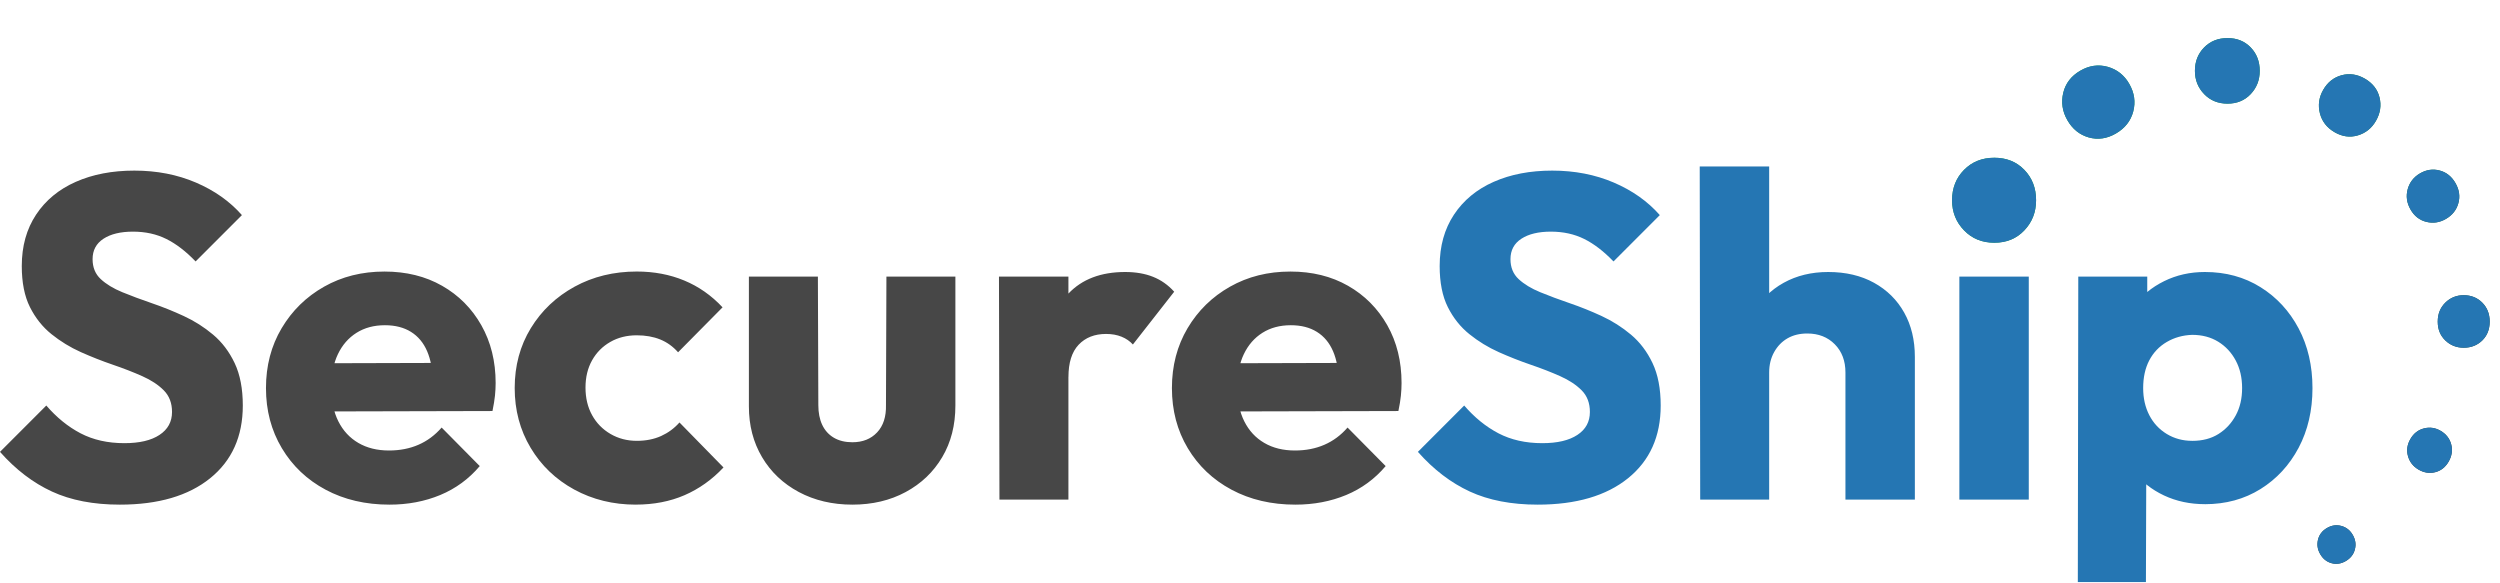 <svg xmlns="http://www.w3.org/2000/svg" width="90" height="21" viewBox="0 0 90 21" fill="none">
  <g clip-path="url(#clip0_23927_1633)">
    <path d="M4.314 18.167C3.366 18.167 2.551 18.01 1.871 17.696C1.19 17.382 0.566 16.906 0 16.267L1.667 14.599C2.037 15.028 2.448 15.362 2.9 15.599C3.352 15.835 3.878 15.954 4.477 15.954C5.022 15.954 5.444 15.855 5.743 15.656C6.043 15.458 6.193 15.183 6.193 14.831C6.193 14.511 6.094 14.253 5.898 14.054C5.702 13.856 5.444 13.685 5.122 13.542C4.801 13.399 4.447 13.261 4.06 13.129C3.673 12.997 3.29 12.845 2.908 12.675C2.527 12.504 2.176 12.289 1.854 12.03C1.533 11.772 1.274 11.447 1.078 11.056C0.882 10.665 0.784 10.172 0.784 9.577C0.784 8.862 0.956 8.245 1.299 7.727C1.642 7.21 2.118 6.816 2.729 6.546C3.339 6.276 4.041 6.142 4.837 6.142C5.643 6.142 6.381 6.285 7.05 6.571C7.72 6.858 8.273 7.248 8.709 7.744L7.042 9.412C6.694 9.049 6.342 8.779 5.988 8.603C5.635 8.427 5.234 8.339 4.787 8.339C4.341 8.339 3.987 8.424 3.725 8.595C3.464 8.765 3.333 9.01 3.333 9.329C3.333 9.627 3.431 9.866 3.627 10.048C3.823 10.23 4.082 10.387 4.403 10.519C4.725 10.651 5.079 10.783 5.465 10.915C5.852 11.047 6.236 11.202 6.617 11.378C6.998 11.554 7.35 11.777 7.671 12.047C7.992 12.317 8.251 12.658 8.447 13.071C8.643 13.484 8.741 13.993 8.741 14.599C8.741 15.711 8.349 16.584 7.565 17.217C6.781 17.85 5.697 18.167 4.314 18.167V18.167ZM14.019 18.167C13.159 18.167 12.393 17.988 11.723 17.63C11.054 17.272 10.528 16.774 10.147 16.135C9.765 15.496 9.575 14.775 9.575 13.971C9.575 13.167 9.763 12.449 10.139 11.816C10.515 11.183 11.024 10.684 11.666 10.321C12.309 9.957 13.034 9.776 13.84 9.776C14.624 9.776 15.316 9.946 15.915 10.288C16.514 10.629 16.985 11.103 17.328 11.708C17.671 12.314 17.843 13.008 17.843 13.79C17.843 13.933 17.835 14.084 17.819 14.244C17.802 14.404 17.772 14.588 17.729 14.797L10.883 14.814V13.079L16.667 13.063L15.588 13.79C15.577 13.327 15.507 12.944 15.376 12.642C15.245 12.339 15.052 12.108 14.796 11.948C14.54 11.788 14.226 11.708 13.856 11.708C13.464 11.708 13.124 11.799 12.835 11.981C12.546 12.163 12.323 12.419 12.165 12.749C12.007 13.079 11.928 13.481 11.928 13.955C11.928 14.428 12.012 14.833 12.181 15.169C12.35 15.505 12.59 15.764 12.9 15.945C13.211 16.127 13.578 16.218 14.003 16.218C14.395 16.218 14.749 16.149 15.065 16.011C15.381 15.874 15.659 15.667 15.899 15.392L17.271 16.779C16.879 17.242 16.405 17.589 15.85 17.82C15.294 18.051 14.684 18.167 14.02 18.167H14.019ZM22.892 18.167C22.075 18.167 21.334 17.985 20.669 17.622C20.005 17.258 19.482 16.757 19.101 16.118C18.72 15.48 18.529 14.764 18.529 13.971C18.529 13.167 18.722 12.448 19.109 11.815C19.496 11.182 20.022 10.684 20.686 10.32C21.35 9.957 22.096 9.775 22.924 9.775C23.545 9.775 24.114 9.883 24.632 10.098C25.149 10.312 25.61 10.634 26.012 11.064L24.411 12.682C24.226 12.473 24.011 12.319 23.766 12.22C23.521 12.121 23.24 12.071 22.924 12.071C22.565 12.071 22.246 12.151 21.969 12.311C21.691 12.47 21.473 12.69 21.315 12.971C21.157 13.252 21.078 13.579 21.078 13.954C21.078 14.328 21.157 14.659 21.315 14.945C21.473 15.231 21.694 15.457 21.977 15.622C22.26 15.787 22.576 15.87 22.925 15.87C23.252 15.87 23.543 15.812 23.799 15.697C24.055 15.581 24.275 15.419 24.461 15.209L26.046 16.828C25.632 17.269 25.163 17.602 24.64 17.828C24.118 18.053 23.535 18.166 22.892 18.166L22.892 18.167ZM30.686 18.167C29.966 18.167 29.324 18.015 28.758 17.713C28.191 17.41 27.75 16.991 27.434 16.457C27.118 15.924 26.96 15.315 26.96 14.632V9.958H29.444L29.46 14.583C29.46 14.858 29.506 15.095 29.599 15.293C29.692 15.491 29.83 15.646 30.015 15.756C30.201 15.866 30.424 15.921 30.685 15.921C31.056 15.921 31.353 15.803 31.576 15.566C31.799 15.329 31.905 15.001 31.895 14.583L31.911 9.958H34.394V14.599C34.394 15.304 34.236 15.924 33.92 16.457C33.604 16.992 33.166 17.41 32.605 17.713C32.044 18.016 31.404 18.167 30.685 18.167H30.686ZM35.98 17.985L35.963 9.957H38.463V17.985H35.979H35.98ZM38.463 13.575L37.417 12.749C37.624 11.813 37.973 11.086 38.463 10.569C38.953 10.051 39.634 9.792 40.506 9.792C40.887 9.792 41.222 9.85 41.511 9.966C41.8 10.081 42.053 10.26 42.271 10.502L40.784 12.402C40.675 12.281 40.538 12.187 40.375 12.121C40.212 12.055 40.026 12.022 39.819 12.022C39.406 12.022 39.076 12.152 38.831 12.41C38.586 12.669 38.464 13.057 38.464 13.575L38.463 13.575ZM46.633 18.167C45.772 18.167 45.007 17.988 44.337 17.63C43.667 17.272 43.142 16.774 42.76 16.135C42.379 15.496 42.189 14.775 42.189 13.971C42.189 13.167 42.377 12.449 42.752 11.816C43.128 11.183 43.637 10.684 44.28 10.321C44.923 9.957 45.647 9.776 46.453 9.776C47.238 9.776 47.929 9.946 48.529 10.288C49.127 10.629 49.599 11.103 49.942 11.708C50.285 12.314 50.456 13.008 50.456 13.79C50.456 13.933 50.448 14.084 50.432 14.244C50.416 14.404 50.386 14.588 50.342 14.797L43.496 14.814V13.079L49.28 13.063L48.201 13.79C48.191 13.327 48.12 12.944 47.989 12.642C47.858 12.339 47.665 12.108 47.409 11.948C47.153 11.788 46.84 11.708 46.469 11.708C46.077 11.708 45.737 11.799 45.448 11.981C45.159 12.163 44.936 12.419 44.778 12.749C44.62 13.079 44.541 13.481 44.541 13.955C44.541 14.428 44.626 14.833 44.795 15.169C44.964 15.505 45.203 15.764 45.514 15.945C45.824 16.127 46.192 16.218 46.617 16.218C47.008 16.218 47.363 16.149 47.679 16.011C47.995 15.874 48.273 15.667 48.512 15.392L49.884 16.779C49.492 17.242 49.018 17.589 48.463 17.82C47.907 18.051 47.297 18.167 46.633 18.167Z" fill="#474747"/>
    <path d="M55.358 18.167C54.41 18.167 53.595 18.01 52.915 17.696C52.234 17.382 51.61 16.906 51.044 16.267L52.711 14.599C53.081 15.028 53.492 15.362 53.944 15.599C54.396 15.835 54.922 15.954 55.521 15.954C56.066 15.954 56.487 15.855 56.787 15.656C57.087 15.458 57.236 15.183 57.236 14.831C57.236 14.511 57.138 14.253 56.942 14.054C56.746 13.856 56.487 13.685 56.166 13.542C55.845 13.399 55.491 13.261 55.104 13.129C54.717 12.997 54.334 12.845 53.952 12.675C53.571 12.504 53.22 12.289 52.898 12.03C52.577 11.772 52.318 11.447 52.122 11.056C51.926 10.665 51.828 10.172 51.828 9.577C51.828 8.862 52 8.245 52.343 7.727C52.686 7.21 53.162 6.816 53.773 6.546C54.383 6.276 55.085 6.142 55.88 6.142C56.686 6.142 57.424 6.285 58.094 6.571C58.764 6.858 59.317 7.248 59.753 7.744L58.086 9.412C57.737 9.049 57.386 8.779 57.032 8.603C56.678 8.427 56.278 8.339 55.831 8.339C55.385 8.339 55.031 8.424 54.769 8.595C54.508 8.765 54.377 9.01 54.377 9.329C54.377 9.627 54.475 9.866 54.671 10.048C54.867 10.23 55.126 10.387 55.447 10.519C55.768 10.651 56.123 10.783 56.509 10.915C56.896 11.047 57.28 11.202 57.661 11.378C58.042 11.554 58.393 11.777 58.715 12.047C59.036 12.317 59.295 12.658 59.491 13.071C59.687 13.484 59.785 13.993 59.785 14.599C59.785 15.711 59.393 16.584 58.609 17.217C57.824 17.85 56.74 18.167 55.357 18.167L55.358 18.167ZM66.436 17.985V13.41C66.436 12.991 66.308 12.653 66.052 12.394C65.796 12.135 65.466 12.006 65.063 12.006C64.79 12.006 64.554 12.063 64.352 12.179C64.15 12.295 63.99 12.46 63.87 12.674C63.75 12.889 63.69 13.134 63.69 13.409L62.726 12.93C62.726 12.302 62.857 11.752 63.118 11.278C63.38 10.805 63.745 10.439 64.213 10.18C64.681 9.921 65.215 9.792 65.814 9.792C66.446 9.792 66.996 9.921 67.465 10.18C67.933 10.439 68.295 10.796 68.551 11.254C68.807 11.711 68.935 12.242 68.935 12.848V17.985H66.435L66.436 17.985ZM61.207 17.985L61.19 5.993H63.69V17.985H61.206H61.207ZM70.537 17.985V9.957H73.036V17.985H70.537ZM79.376 18.15C78.843 18.15 78.352 18.046 77.906 17.837C77.459 17.627 77.094 17.338 76.811 16.969C76.528 16.601 76.365 16.18 76.321 15.706V12.32C76.365 11.846 76.528 11.417 76.811 11.031C77.094 10.646 77.459 10.343 77.906 10.123C78.352 9.902 78.843 9.792 79.376 9.792C80.128 9.792 80.795 9.974 81.378 10.338C81.961 10.701 82.418 11.197 82.751 11.824C83.083 12.452 83.249 13.167 83.249 13.972C83.249 14.775 83.083 15.491 82.751 16.119C82.418 16.747 81.961 17.242 81.378 17.606C80.795 17.969 80.128 18.151 79.376 18.151V18.15ZM78.919 15.871C79.289 15.871 79.605 15.788 79.866 15.623C80.128 15.458 80.335 15.235 80.487 14.954C80.64 14.673 80.716 14.345 80.716 13.971C80.716 13.597 80.64 13.267 80.487 12.98C80.335 12.694 80.125 12.468 79.858 12.303C79.591 12.138 79.278 12.055 78.918 12.055C78.581 12.066 78.276 12.152 78.004 12.311C77.731 12.471 77.522 12.691 77.374 12.972C77.227 13.253 77.154 13.586 77.154 13.971C77.154 14.335 77.227 14.659 77.374 14.945C77.522 15.232 77.731 15.457 78.004 15.623C78.276 15.788 78.581 15.87 78.918 15.87L78.919 15.871ZM74.801 21.371L74.818 9.957H77.301V12.022L76.893 13.971L77.269 15.92L77.252 21.371H74.801Z" fill="#2576B3"/>
    <path d="M84.042 4.757C83.765 4.596 83.59 4.369 83.516 4.077C83.442 3.785 83.482 3.505 83.634 3.238C83.791 2.963 84.012 2.787 84.297 2.709C84.582 2.632 84.863 2.673 85.14 2.835C85.416 2.996 85.591 3.22 85.662 3.506C85.734 3.793 85.692 4.073 85.535 4.348C85.383 4.615 85.165 4.79 84.881 4.874C84.598 4.958 84.318 4.919 84.041 4.757H84.042ZM80.191 3.731C79.851 3.731 79.57 3.616 79.349 3.387C79.128 3.157 79.017 2.879 79.017 2.551C79.017 2.213 79.128 1.933 79.349 1.708C79.57 1.483 79.851 1.371 80.191 1.371C80.53 1.371 80.808 1.483 81.025 1.708C81.242 1.933 81.35 2.214 81.35 2.551C81.35 2.879 81.242 3.157 81.025 3.387C80.808 3.616 80.53 3.731 80.191 3.731ZM71.796 8.738C71.356 8.738 70.992 8.59 70.705 8.292C70.418 7.995 70.274 7.634 70.274 7.209C70.274 6.772 70.418 6.408 70.705 6.116C70.992 5.825 71.356 5.679 71.796 5.679C72.236 5.679 72.596 5.825 72.877 6.116C73.159 6.408 73.299 6.772 73.299 7.209C73.299 7.634 73.159 7.995 72.877 8.292C72.596 8.59 72.236 8.738 71.796 8.738ZM74.887 2.547C75.212 2.357 75.543 2.311 75.88 2.406C76.217 2.502 76.475 2.707 76.654 3.02C76.839 3.343 76.886 3.673 76.797 4.012C76.708 4.35 76.501 4.615 76.176 4.804C75.852 4.993 75.524 5.041 75.194 4.947C74.864 4.853 74.607 4.645 74.423 4.323C74.244 4.009 74.195 3.682 74.277 3.341C74.359 3.001 74.563 2.736 74.887 2.547ZM83.77 19.009C83.941 18.909 84.115 18.885 84.293 18.935C84.47 18.985 84.606 19.093 84.7 19.259C84.798 19.428 84.823 19.603 84.775 19.781C84.728 19.959 84.62 20.098 84.448 20.198C84.278 20.297 84.105 20.323 83.931 20.273C83.757 20.224 83.622 20.114 83.525 19.944C83.43 19.779 83.405 19.607 83.448 19.428C83.492 19.248 83.599 19.109 83.77 19.009V19.009ZM86.772 15.809C86.888 15.606 87.051 15.477 87.261 15.423C87.471 15.369 87.671 15.398 87.863 15.51C88.06 15.625 88.187 15.787 88.243 15.996C88.299 16.206 88.268 16.412 88.153 16.614C88.037 16.817 87.876 16.945 87.671 16.998C87.465 17.051 87.264 17.02 87.067 16.905C86.875 16.793 86.749 16.633 86.689 16.425C86.629 16.217 86.656 16.012 86.772 15.809V15.809ZM87.758 11.578C87.758 11.303 87.849 11.076 88.031 10.896C88.213 10.717 88.434 10.627 88.693 10.627C88.96 10.627 89.183 10.717 89.362 10.896C89.54 11.076 89.629 11.303 89.629 11.578C89.629 11.853 89.54 12.079 89.362 12.255C89.183 12.43 88.96 12.518 88.693 12.518C88.434 12.518 88.213 12.43 88.031 12.255C87.849 12.079 87.758 11.854 87.758 11.578ZM86.778 7.54C86.642 7.302 86.609 7.059 86.677 6.811C86.746 6.564 86.893 6.375 87.118 6.243C87.349 6.108 87.587 6.073 87.83 6.139C88.073 6.204 88.262 6.356 88.398 6.594C88.534 6.832 88.569 7.072 88.501 7.315C88.434 7.557 88.285 7.746 88.053 7.881C87.828 8.012 87.593 8.048 87.349 7.987C87.105 7.927 86.914 7.778 86.778 7.54V7.54Z" fill="url(#paint0_linear_23927_1633)"/>
    <path d="M84.042 4.757C83.765 4.596 83.59 4.369 83.516 4.077C83.442 3.785 83.482 3.505 83.634 3.238C83.791 2.963 84.012 2.787 84.297 2.709C84.582 2.632 84.863 2.673 85.14 2.835C85.416 2.996 85.591 3.22 85.662 3.506C85.734 3.793 85.692 4.073 85.535 4.348C85.383 4.615 85.165 4.79 84.881 4.874C84.598 4.958 84.318 4.919 84.041 4.757H84.042ZM80.191 3.731C79.851 3.731 79.57 3.616 79.349 3.387C79.128 3.157 79.017 2.879 79.017 2.551C79.017 2.213 79.128 1.933 79.349 1.708C79.57 1.483 79.851 1.371 80.191 1.371C80.53 1.371 80.808 1.483 81.025 1.708C81.242 1.933 81.35 2.214 81.35 2.551C81.35 2.879 81.242 3.157 81.025 3.387C80.808 3.616 80.53 3.731 80.191 3.731ZM71.796 8.738C71.356 8.738 70.992 8.59 70.705 8.292C70.418 7.995 70.274 7.634 70.274 7.209C70.274 6.772 70.418 6.408 70.705 6.116C70.992 5.825 71.356 5.679 71.796 5.679C72.236 5.679 72.596 5.825 72.877 6.116C73.159 6.408 73.299 6.772 73.299 7.209C73.299 7.634 73.159 7.995 72.877 8.292C72.596 8.59 72.236 8.738 71.796 8.738ZM74.887 2.547C75.212 2.357 75.543 2.311 75.88 2.406C76.217 2.502 76.475 2.707 76.654 3.02C76.839 3.343 76.886 3.673 76.797 4.012C76.708 4.35 76.501 4.615 76.176 4.804C75.852 4.993 75.524 5.041 75.194 4.947C74.864 4.853 74.607 4.645 74.423 4.323C74.244 4.009 74.195 3.682 74.277 3.341C74.359 3.001 74.563 2.736 74.887 2.547ZM83.77 19.009C83.941 18.909 84.115 18.885 84.293 18.935C84.47 18.985 84.606 19.093 84.7 19.259C84.798 19.428 84.823 19.603 84.775 19.781C84.728 19.959 84.62 20.098 84.448 20.198C84.278 20.297 84.105 20.323 83.931 20.273C83.757 20.224 83.622 20.114 83.525 19.944C83.43 19.779 83.405 19.607 83.448 19.428C83.492 19.248 83.599 19.109 83.77 19.009V19.009ZM86.772 15.809C86.888 15.606 87.051 15.477 87.261 15.423C87.471 15.369 87.671 15.398 87.863 15.51C88.06 15.625 88.187 15.787 88.243 15.996C88.299 16.206 88.268 16.412 88.153 16.614C88.037 16.817 87.876 16.945 87.671 16.998C87.465 17.051 87.264 17.02 87.067 16.905C86.875 16.793 86.749 16.633 86.689 16.425C86.629 16.217 86.656 16.012 86.772 15.809V15.809ZM87.758 11.578C87.758 11.303 87.849 11.076 88.031 10.896C88.213 10.717 88.434 10.627 88.693 10.627C88.96 10.627 89.183 10.717 89.362 10.896C89.54 11.076 89.629 11.303 89.629 11.578C89.629 11.853 89.54 12.079 89.362 12.255C89.183 12.43 88.96 12.518 88.693 12.518C88.434 12.518 88.213 12.43 88.031 12.255C87.849 12.079 87.758 11.854 87.758 11.578ZM86.778 7.54C86.642 7.302 86.609 7.059 86.677 6.811C86.746 6.564 86.893 6.375 87.118 6.243C87.349 6.108 87.587 6.073 87.83 6.139C88.073 6.204 88.262 6.356 88.398 6.594C88.534 6.832 88.569 7.072 88.501 7.315C88.434 7.557 88.285 7.746 88.053 7.881C87.828 8.012 87.593 8.048 87.349 7.987C87.105 7.927 86.914 7.778 86.778 7.54V7.54Z" fill="#2576B3"/>
  </g>
  <defs>
    <linearGradient id="paint0_linear_23927_1633" x1="72.667" y1="4.596" x2="87.367" y2="16.915" gradientUnits="userSpaceOnUse">
      <stop stop-color="#0FA847"/>
      <stop offset="0.472" stop-color="#1D8242"/>
      <stop offset="1" stop-color="#324539"/>
    </linearGradient>
    <clipPath id="clip0_23927_1633">
      <rect width="89.63" height="20" fill="white" transform="translate(0 0.955)"/>
    </clipPath>
  </defs>
</svg>